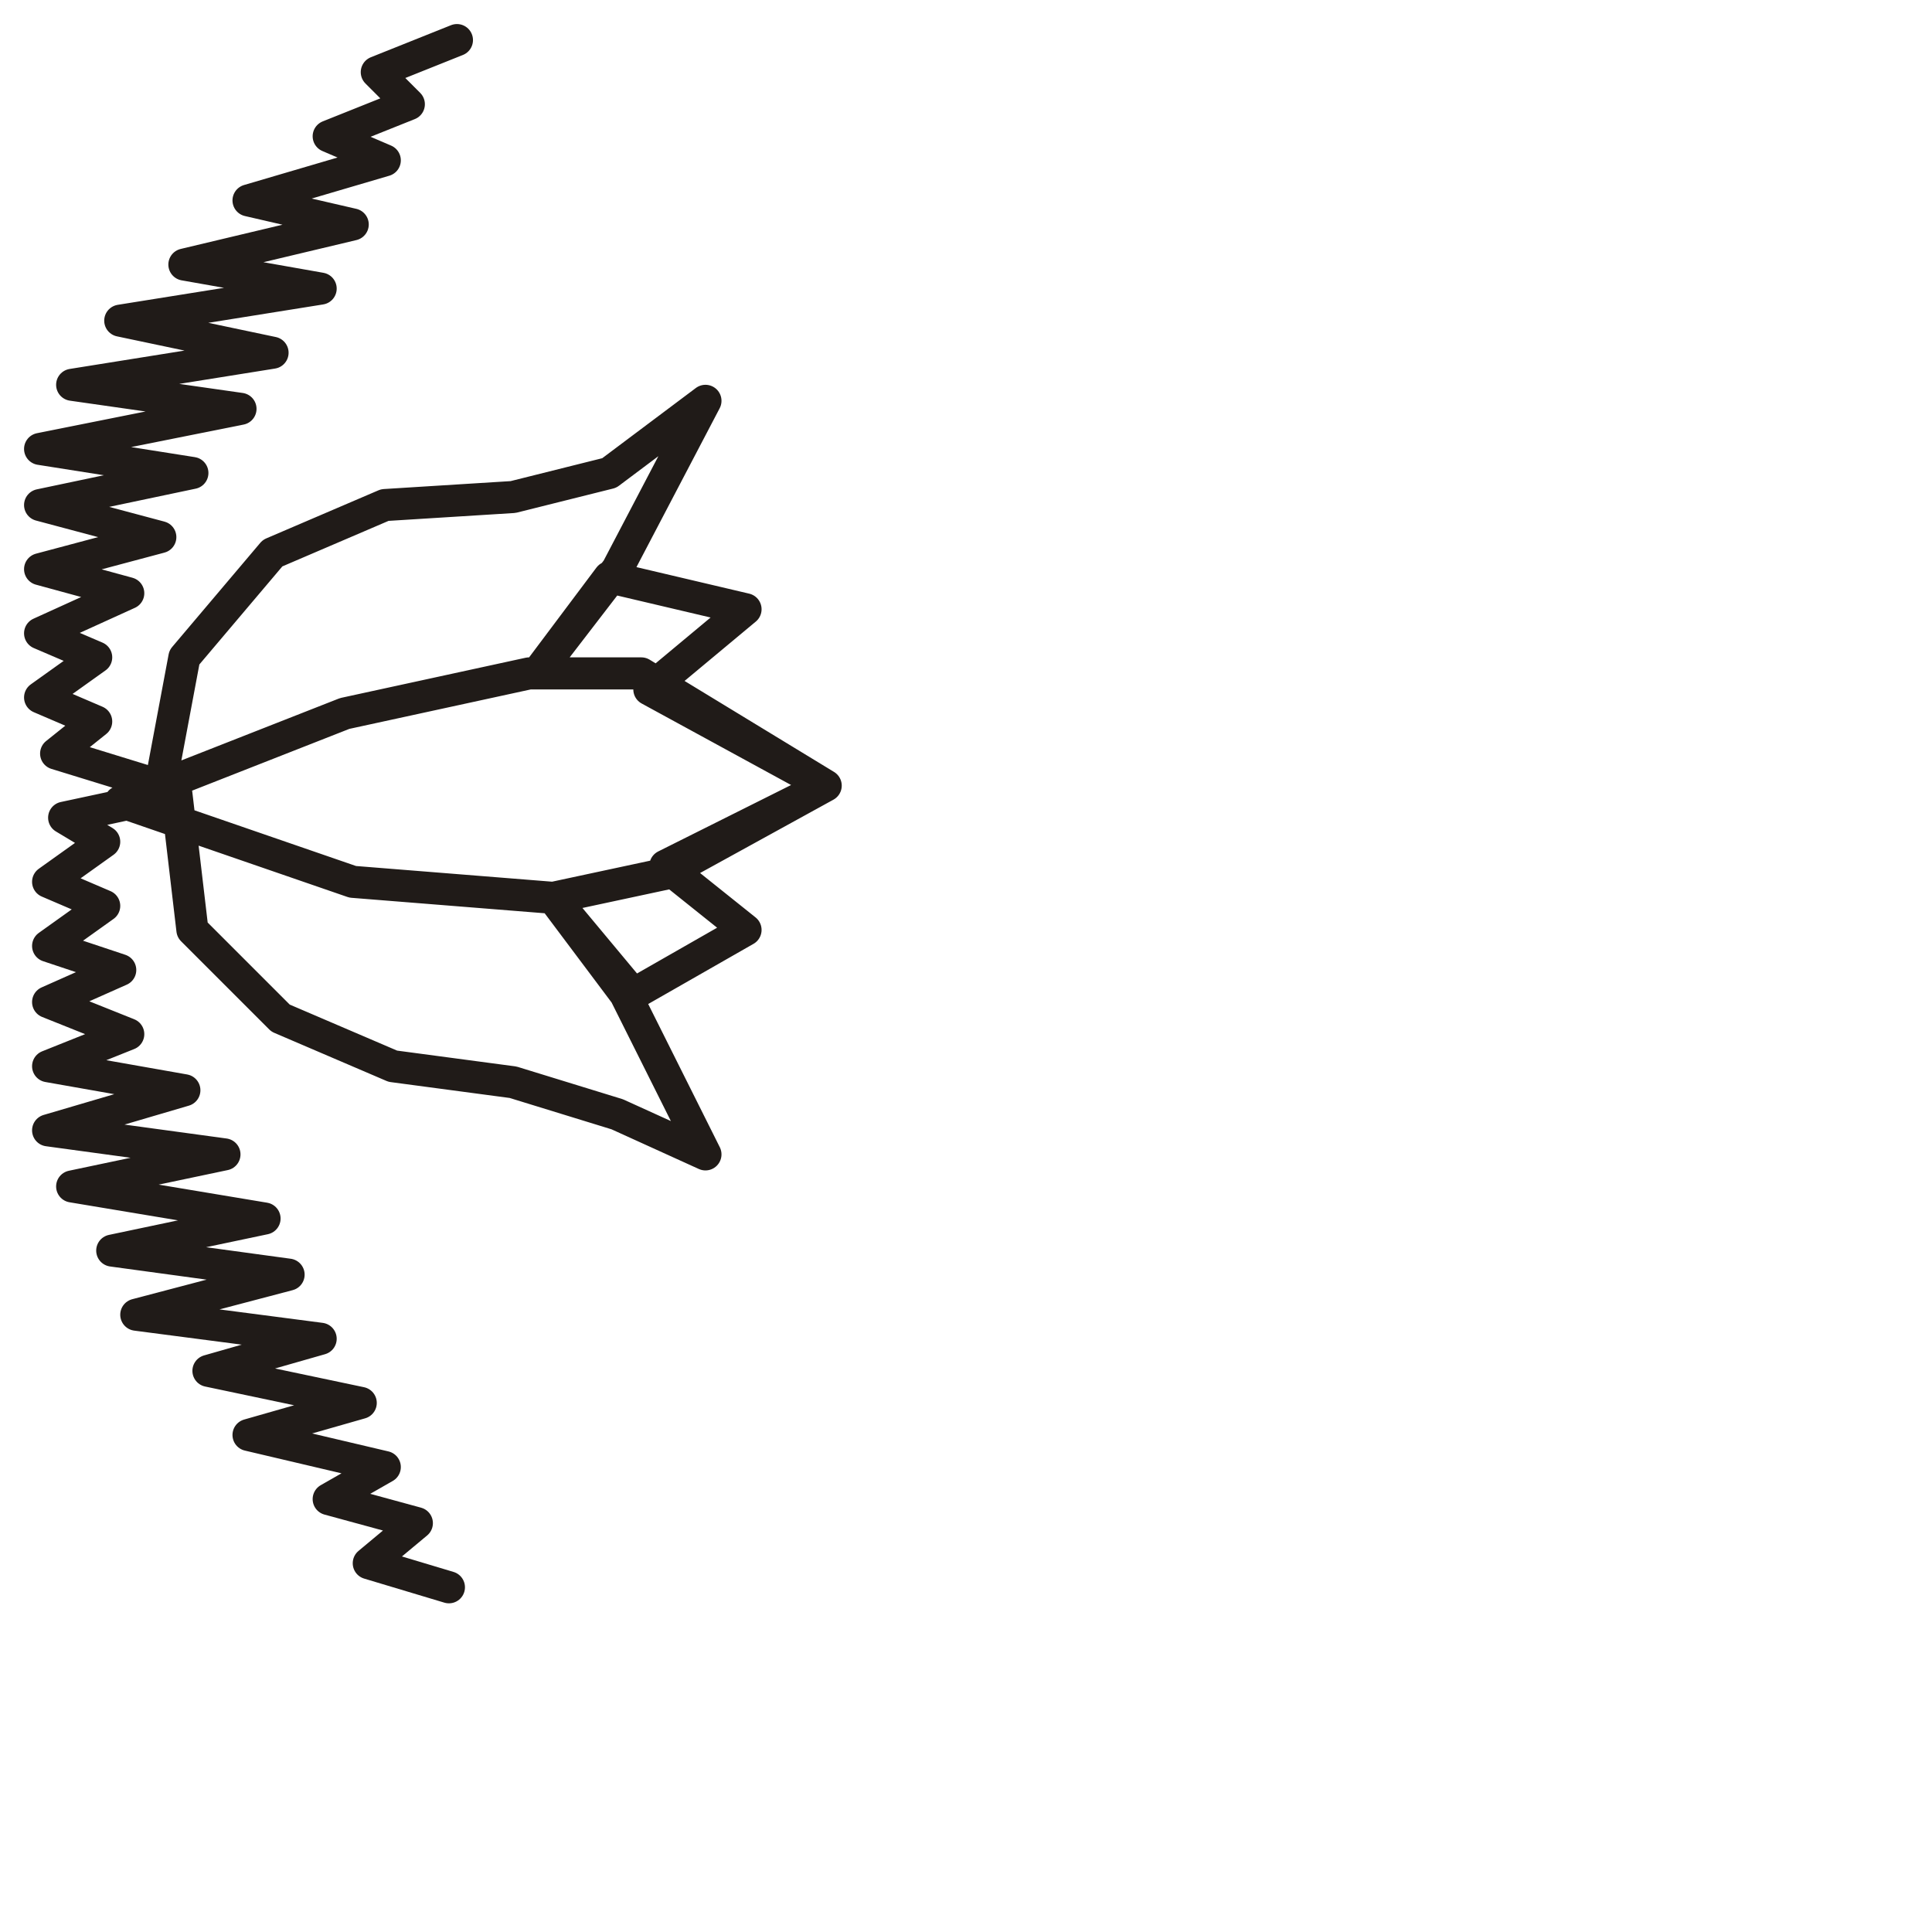 <?xml version="1.0" encoding="utf-8"?>
<!-- Generator: Adobe Illustrator 24.1.2, SVG Export Plug-In . SVG Version: 6.00 Build 0)  -->
<svg version="1.1" id="Ebene_1" xmlns="http://www.w3.org/2000/svg" xmlns:xlink="http://www.w3.org/1999/xlink" x="0px" y="0px"
	 viewBox="0 0 24.1 24.1" style="enable-background:new 0 0 24.1 24.1;" xml:space="preserve">
<style type="text/css">
	.st0{fill:none;stroke:#201B18;stroke-width:0.4;stroke-linecap:round;stroke-linejoin:round;stroke-miterlimit:22.926;}
</style>
<polyline class="st0" points="5.7,0.5 5.7,0.5 4.7,0.9 5.1,1.3 4.1,1.7 4.8,2 3.1,2.5 4.4,2.8 2.3,3.3 4,3.6 1.5,4 3.4,4.4 0.9,4.8 
	3,5.1 0.5,5.6 2.4,5.9 0.5,6.3 2,6.7 0.5,7.1 1.6,7.4 0.5,7.9 1.2,8.2 0.5,8.7 1.2,9 0.7,9.4 2,9.8 2.3,8.2 3.4,6.9 4.8,6.3 
	6.4,6.2 7.6,5.9 8.8,5 7.7,7.1 6.7,8.4 7.6,7.2 9.3,7.6 8.1,8.6 10.3,9.8 8.3,10.9 6.9,11.2 4.4,11 1.5,10 4.3,8.9 6.6,8.4 8,8.4 
	10.3,9.8 8.3,10.8 9.3,11.6 7.9,12.4 6.9,11.2 7.8,12.4 8.8,14.4 7.7,13.9 6.4,13.5 4.9,13.3 3.5,12.7 2.4,11.6 2.2,9.9 0.8,10.2 
	1.3,10.5 0.6,11 1.3,11.3 0.6,11.8 1.5,12.1 0.6,12.5 1.6,12.9 0.6,13.3 2.3,13.6 0.6,14.1 2.8,14.4 0.9,14.8 3.3,15.2 1.4,15.6 
	3.6,15.9 1.7,16.4 4,16.7 2.6,17.1 4.5,17.5 3.1,17.9 4.8,18.3 4.1,18.7 5.2,19 4.6,19.5 5.6,19.8 "/>
</svg>
